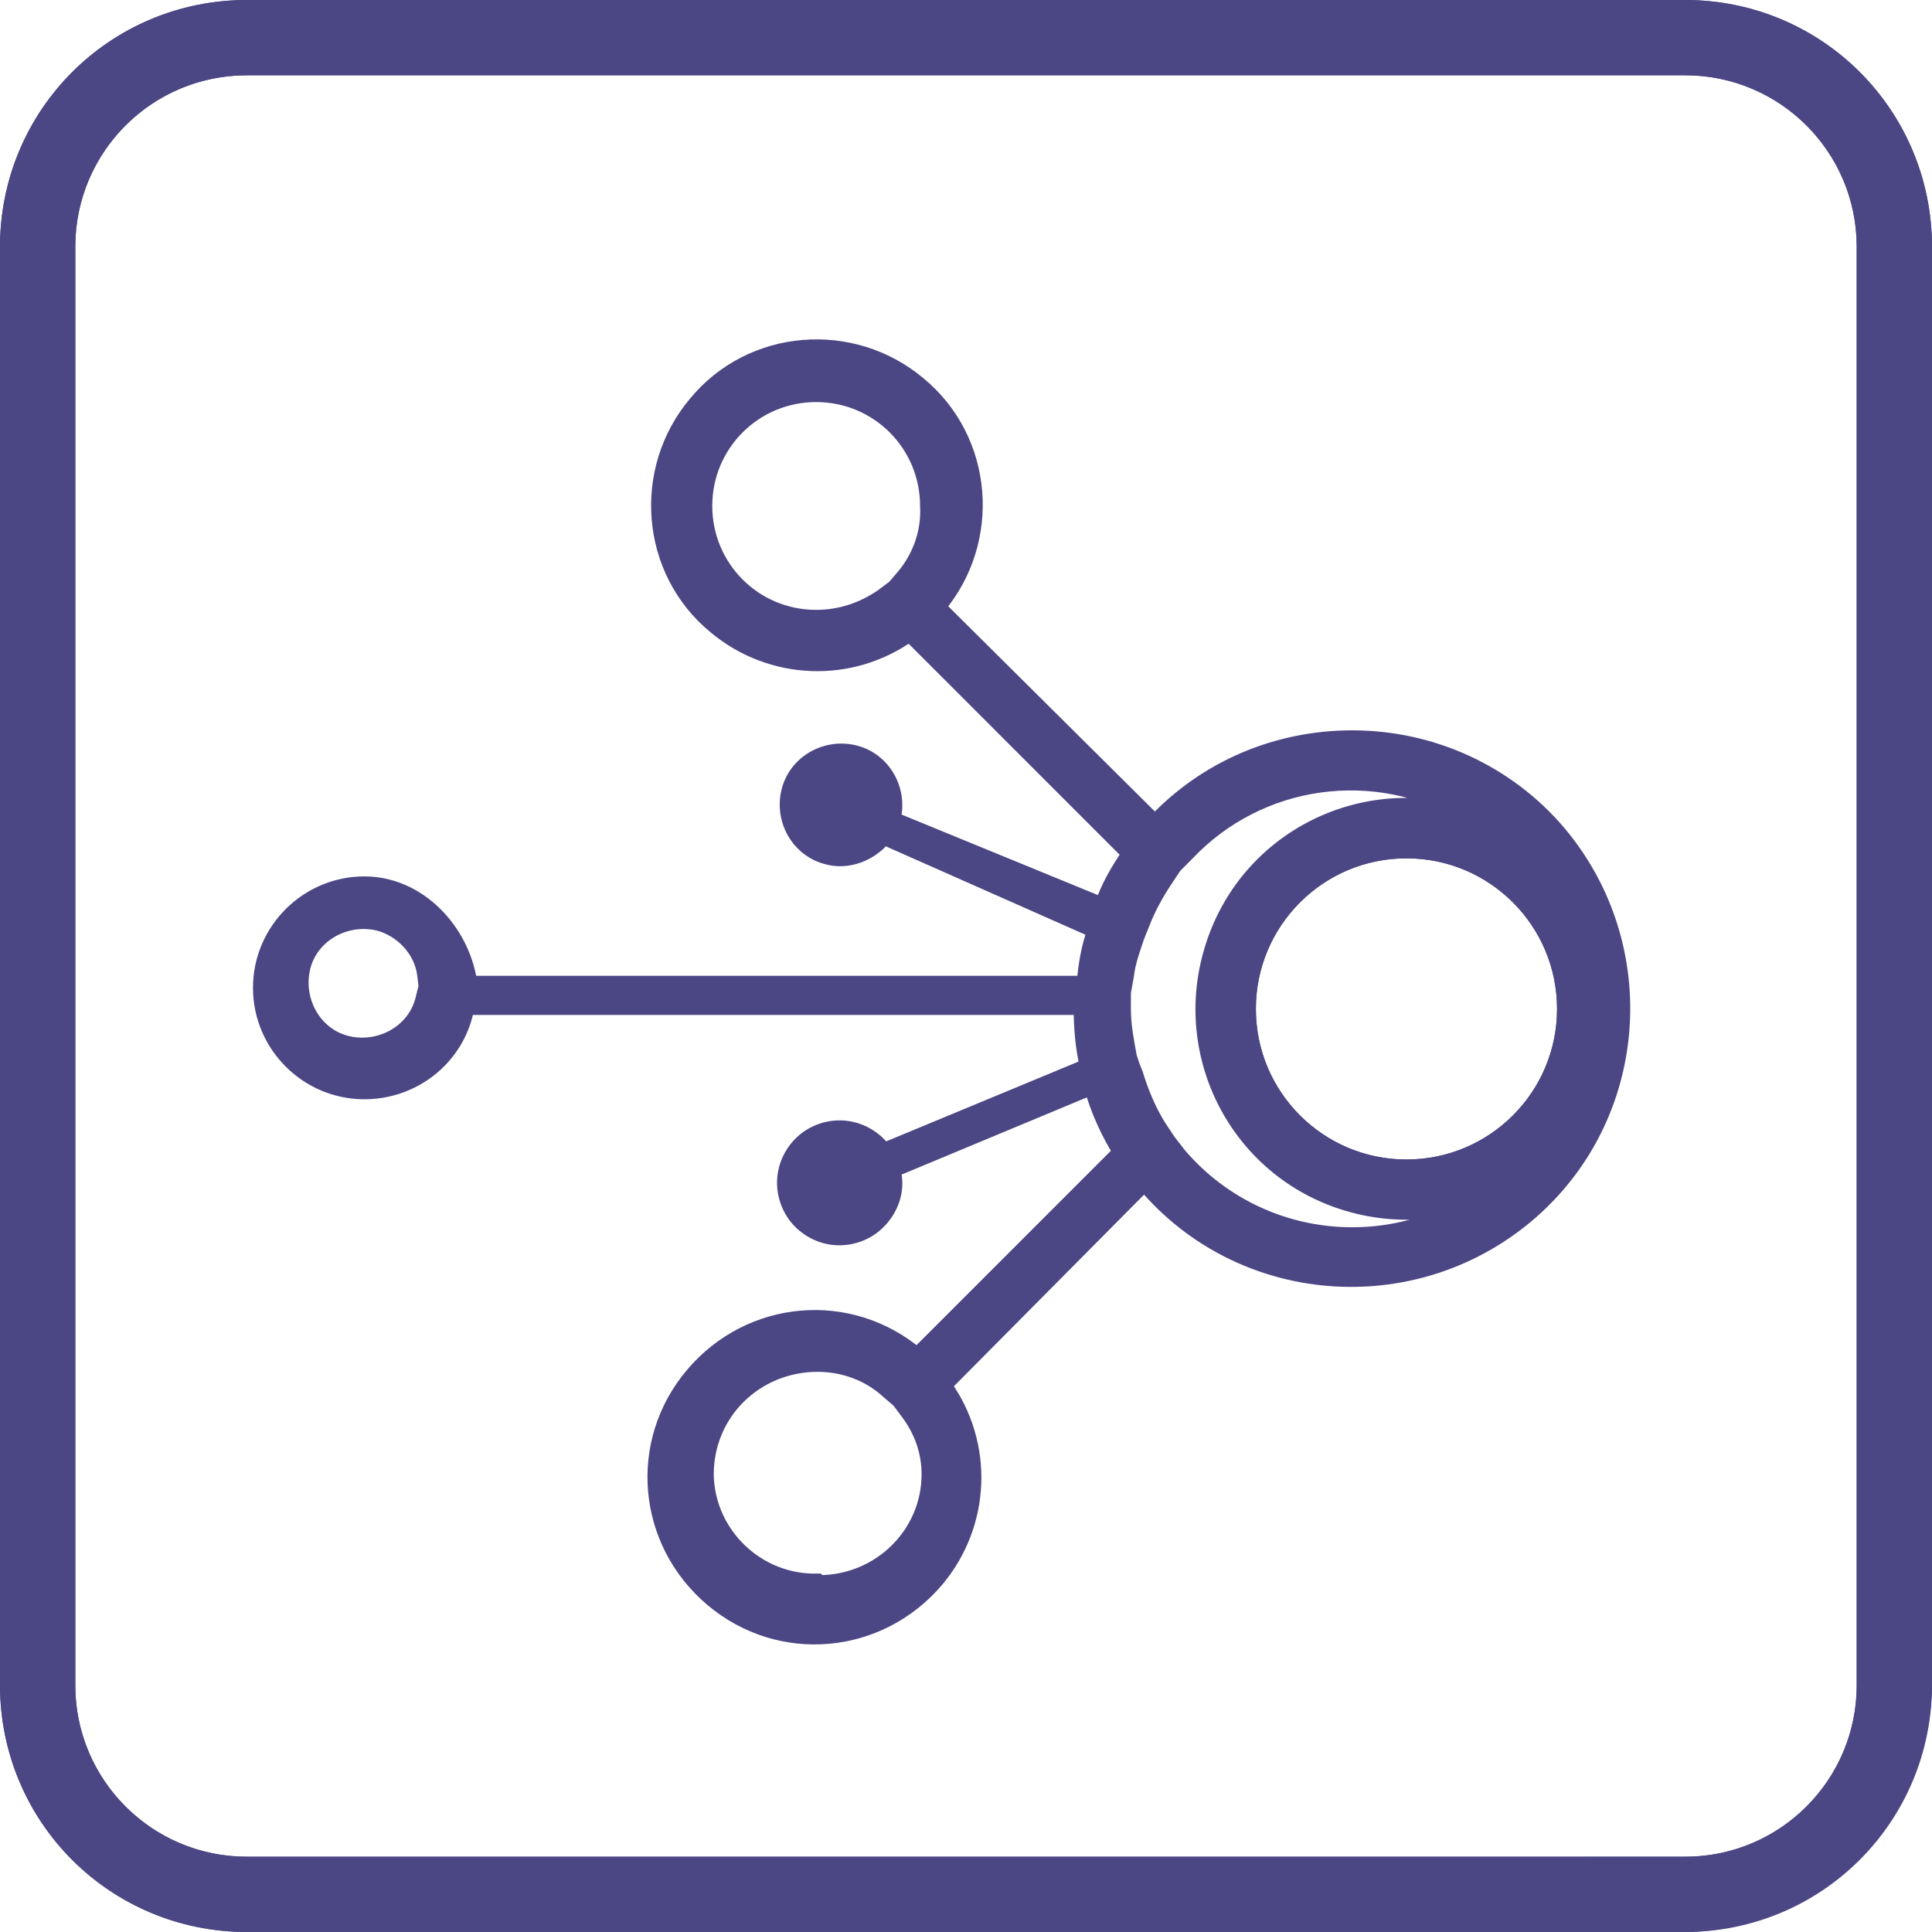<?xml version="1.0" encoding="UTF-8"?>
<!-- Generator: Adobe Illustrator 23.0.3, SVG Export Plug-In . SVG Version: 6.00 Build 0)  -->
<svg version="1.1" id="Calque_1" xmlns="http://www.w3.org/2000/svg" xmlns:xlink="http://www.w3.org/1999/xlink" x="0px"
     y="0px" viewBox="0 0 128.3 128.3" style="enable-background:new 0 0 128.3 128.3;" xml:space="preserve">
<style type="text/css">
	.st0{fill:none;stroke:#4B4684;stroke-width:5;stroke-miterlimit:10;}
	.st1{fill:none;}
	.st2{fill:none;stroke:#4B4684;stroke-miterlimit:10;}
	.st3{fill:#4B4684;}
	.st4{fill:none;}
</style>
    <title>Fichier 6</title>
    <g>
	<path class="st0"
          d="M16.4,2.5h95.5c7.7,0,13.9,6.2,13.9,13.9v95.5c0,7.7-6.2,13.9-13.9,13.9H16.4c-7.7,0-13.9-6.2-13.9-13.9V16.4   C2.5,8.7,8.7,2.5,16.4,2.5z"/>
        <circle class="st1" cx="93.4" cy="67" r="10.5"/>
        <circle class="st2" cx="93.4" cy="67" r="10.5"/>
        <path class="st3"
              d="M89.8,49c-5,0-9.7,2-13.1,5.6L62.3,40.3c3.7-4.4,3.2-11.1-1.3-14.8c-4.4-3.7-11.1-3.2-14.8,1.3   c-3.7,4.4-3.2,11.1,1.3,14.8c3.7,3.1,9,3.3,12.9,0.5L75,56.7c-0.7,1-1.4,2.2-1.8,3.4l-13.9-5.7c0.5-1.9-0.6-3.9-2.5-4.4   s-3.9,0.6-4.4,2.5s0.6,3.9,2.5,4.4c1.4,0.4,2.9-0.2,3.8-1.3l14,6.2c-0.4,1.1-0.6,2.3-0.7,3.5H31.2c-0.5-3.5-3.4-6.6-7-6.6   c-3.8,0-6.9,3.1-6.9,6.9s3.1,6.9,6.9,6.9c3.3,0,6.2-2.3,6.8-5.6h40.8c0,1.3,0.1,2.6,0.4,3.9l-13.5,5.6c-1.2-1.6-3.4-2-5.1-0.8   c-1.6,1.2-2,3.4-0.8,5.1c1.2,1.6,3.4,2,5.1,0.8c1.2-0.9,1.8-2.4,1.4-3.8l13.2-5.5c0.4,1.5,1.1,3,1.9,4.3L60.9,90   c-4.5-3.8-11.1-3.2-14.9,1.3c-3.8,4.5-3.2,11.1,1.3,14.9s11.1,3.2,14.9-1.3c3.1-3.7,3.3-9,0.5-12.9L76,78.6   c6.4,7.6,17.8,8.5,25.4,2.1s8.5-17.8,2.1-25.4C100.1,51.3,95.1,49,89.8,49z M60,38.3L59.4,39l-0.8,0.6c-1.3,0.9-2.8,1.4-4.4,1.4   c-4.1,0-7.4-3.3-7.4-7.4s3.3-7.4,7.4-7.4s7.4,3.3,7.4,7.4C61.7,35.3,61.1,37,60,38.3z M56.4,53.7L56.4,53.7   c-0.2,0.2-0.3,0.3-0.5,0.3h-0.2c-0.3-0.1-0.5-0.4-0.3-0.7s0.4-0.5,0.7-0.3h0.1C56.4,53.1,56.5,53.4,56.4,53.7L56.4,53.7z    M28.1,66.3c-0.5,2.2-2.8,3.5-5,3s-3.5-2.8-3-5c0.5-2.2,2.8-3.5,5-3c1.6,0.4,2.9,1.8,3.1,3.4l0.1,0.8L28.1,66.3z M56.1,79   c-0.3,0.1-0.6,0-0.7-0.3l0,0c-0.1-0.1-0.1-0.3,0-0.4s0.2-0.3,0.3-0.3h0.2c0.2,0,0.4,0.1,0.5,0.2l0.1,0.1v0.1   C56.4,78.7,56.3,78.9,56.1,79L56.1,79z M54.3,105L54.3,105c-4,0.1-7.3-3.1-7.4-7v-0.1c0-4.1,3.3-7.3,7.4-7.3c1.7,0,3.4,0.6,4.7,1.8   l0.7,0.6l0.6,0.8c0.9,1.2,1.4,2.6,1.4,4.1c0,4-3.3,7.2-7.3,7.2L54.3,105z M89.8,82c-4.4,0-8.6-1.9-11.5-5.3l-0.7-0.9L77,74.9   c-0.7-1.1-1.2-2.3-1.6-3.6l-0.2-0.5L75,70.2c-0.2-1.1-0.4-2.1-0.4-3.2v-1.1l0.2-1.1c0.1-0.9,0.4-1.7,0.7-2.6l0.2-0.5l0.2-0.5   c0.4-1,0.9-1.9,1.5-2.8l0.6-0.9l0.8-0.8c4.8-5.1,12.5-6.2,18.6-2.6c-7.1-2.2-14.7,1.7-16.9,8.9c-2.2,7.1,1.7,14.7,8.9,16.9   c2.6,0.8,5.4,0.8,8.1,0C95.1,81.3,92.5,82,89.8,82z M93.4,77.5c-5.8,0-10.5-4.7-10.5-10.5s4.7-10.5,10.5-10.5s10.5,4.7,10.5,10.5   S99.2,77.5,93.4,77.5L93.4,77.5L93.4,77.5z"/>
        <path class="st2"
              d="M89.8,49c-5,0-9.7,2-13.1,5.6L62.3,40.3c3.7-4.4,3.2-11.1-1.3-14.8c-4.4-3.7-11.1-3.2-14.8,1.3   c-3.7,4.4-3.2,11.1,1.3,14.8c3.7,3.1,9,3.3,12.9,0.5L75,56.7c-0.7,1-1.4,2.2-1.8,3.4l-13.9-5.7c0.5-1.9-0.6-3.9-2.5-4.4   s-3.9,0.6-4.4,2.5s0.6,3.9,2.5,4.4c1.4,0.4,2.9-0.2,3.8-1.3l14,6.2c-0.4,1.1-0.6,2.3-0.7,3.5H31.2c-0.5-3.5-3.4-6.6-7-6.6   c-3.8,0-6.9,3.1-6.9,6.9s3.1,6.9,6.9,6.9c3.3,0,6.2-2.3,6.8-5.6h40.8c0,1.3,0.1,2.6,0.4,3.9l-13.5,5.6c-1.2-1.6-3.4-2-5.1-0.8   c-1.6,1.2-2,3.4-0.8,5.1c1.2,1.6,3.4,2,5.1,0.8c1.2-0.9,1.8-2.4,1.4-3.8l13.2-5.5c0.4,1.5,1.1,3,1.9,4.3L60.9,90   c-4.5-3.8-11.1-3.2-14.9,1.3c-3.8,4.5-3.2,11.1,1.3,14.9s11.1,3.2,14.9-1.3c3.1-3.7,3.3-9,0.5-12.9L76,78.6   c6.4,7.6,17.8,8.5,25.4,2.1s8.5-17.8,2.1-25.4C100.1,51.3,95.1,49,89.8,49z M60,38.3L59.4,39l-0.8,0.6c-1.3,0.9-2.8,1.4-4.4,1.4   c-4.1,0-7.4-3.3-7.4-7.4s3.3-7.4,7.4-7.4s7.4,3.3,7.4,7.4C61.7,35.3,61.1,37,60,38.3z M56.4,53.7L56.4,53.7   c-0.2,0.2-0.3,0.3-0.5,0.3h-0.2c-0.3-0.1-0.5-0.4-0.3-0.7s0.4-0.5,0.7-0.3h0.1C56.4,53.1,56.5,53.4,56.4,53.7L56.4,53.7z    M28.1,66.3c-0.5,2.2-2.8,3.5-5,3s-3.5-2.8-3-5c0.5-2.2,2.8-3.5,5-3c1.6,0.4,2.9,1.8,3.1,3.4l0.1,0.8L28.1,66.3z M56.1,79   c-0.3,0.1-0.6,0-0.7-0.3l0,0c-0.1-0.1-0.1-0.3,0-0.4s0.2-0.3,0.3-0.3h0.2c0.2,0,0.4,0.1,0.5,0.2l0.1,0.1v0.1   C56.4,78.7,56.3,78.9,56.1,79L56.1,79z M54.3,105L54.3,105c-4,0.1-7.3-3.1-7.4-7v-0.1c0-4.1,3.3-7.3,7.4-7.3c1.7,0,3.4,0.6,4.7,1.8   l0.7,0.6l0.6,0.8c0.9,1.2,1.4,2.6,1.4,4.1c0,4-3.3,7.2-7.3,7.2L54.3,105z M89.8,82c-4.4,0-8.6-1.9-11.5-5.3l-0.7-0.9L77,74.9   c-0.7-1.1-1.2-2.3-1.6-3.6l-0.2-0.5L75,70.2c-0.2-1.1-0.4-2.1-0.4-3.2v-1.1l0.2-1.1c0.1-0.9,0.4-1.7,0.7-2.6l0.2-0.5l0.2-0.5   c0.4-1,0.9-1.9,1.5-2.8l0.6-0.9l0.8-0.8c4.8-5.1,12.5-6.2,18.6-2.6c-7.1-2.2-14.7,1.7-16.9,8.9c-2.2,7.1,1.7,14.7,8.9,16.9   c2.6,0.8,5.4,0.8,8.1,0C95.1,81.3,92.5,82,89.8,82z M93.4,77.5c-5.8,0-10.5-4.7-10.5-10.5s4.7-10.5,10.5-10.5s10.5,4.7,10.5,10.5   S99.2,77.5,93.4,77.5L93.4,77.5L93.4,77.5z"/>
        <path class="st3"
              d="M56.1,52.9c-0.3-0.1-0.6,0-0.8,0.3s0,0.6,0.3,0.8h0.2c0.2,0,0.4-0.1,0.5-0.2l0.1-0.1v-0.1   C56.4,53.3,56.3,53,56.1,52.9z"/>
        <path class="st2"
              d="M56.1,52.9c-0.3-0.1-0.6,0-0.8,0.3s0,0.6,0.3,0.8h0.2c0.2,0,0.4-0.1,0.5-0.2l0.1-0.1v-0.1   C56.4,53.3,56.3,53,56.1,52.9z"/>
        <path class="st3"
              d="M56.1,52.9c-0.3-0.1-0.6,0-0.8,0.3s0,0.6,0.3,0.8h0.2c0.2,0,0.4-0.1,0.5-0.2l0.1-0.1v-0.1   C56.4,53.3,56.3,53,56.1,52.9z"/>
        <path class="st2"
              d="M56.1,52.9c-0.3-0.1-0.6,0-0.8,0.3s0,0.6,0.3,0.8h0.2c0.2,0,0.4-0.1,0.5-0.2l0.1-0.1v-0.1   C56.4,53.3,56.3,53,56.1,52.9z"/>
        <path class="st3"
              d="M56.3,78.2C56.2,78.1,56,78,55.8,78h-0.2c-0.1,0.1-0.3,0.2-0.3,0.3c-0.1,0.1-0.1,0.3,0,0.4   c0.1,0.3,0.5,0.4,0.7,0.3l0,0c0.3-0.1,0.4-0.4,0.3-0.7V78.2L56.3,78.2z"/>
        <path class="st2"
              d="M56.3,78.2C56.2,78.1,56,78,55.8,78h-0.2c-0.1,0.1-0.3,0.2-0.3,0.3c-0.1,0.1-0.1,0.3,0,0.4   c0.1,0.3,0.5,0.4,0.7,0.3l0,0c0.3-0.1,0.4-0.4,0.3-0.7V78.2L56.3,78.2z"/>
        <path class="st3"
              d="M56.3,78.2C56.2,78.1,56,78,55.8,78h-0.2c-0.1,0.1-0.3,0.2-0.3,0.3c-0.1,0.1-0.1,0.3,0,0.4   c0.1,0.3,0.5,0.4,0.7,0.3l0,0c0.3-0.1,0.4-0.4,0.3-0.7V78.2L56.3,78.2z"/>
        <path class="st2"
              d="M56.3,78.2C56.2,78.1,56,78,55.8,78h-0.2c-0.1,0.1-0.3,0.2-0.3,0.3c-0.1,0.1-0.1,0.3,0,0.4   c0.1,0.3,0.5,0.4,0.7,0.3l0,0c0.3-0.1,0.4-0.4,0.3-0.7V78.2L56.3,78.2z"/>
        <path class="st3"
              d="M111.9,128.3H16.4C7.3,128.3,0,121,0,111.9V16.4C0,7.3,7.3,0,16.4,0h95.5c9.1,0,16.4,7.3,16.4,16.4v95.5   C128.2,120.9,120.9,128.2,111.9,128.3z M16.4,5C10.1,5,5,10.1,5,16.4v95.5c0,6.3,5.1,11.4,11.4,11.4h95.5c6.3,0,11.4-5.1,11.4-11.4   V16.4c0-6.3-5.1-11.4-11.4-11.4H16.4z"/>
        <path class="st4"
              d="M111.9,128.3H16.4C7.3,128.3,0,121,0,111.9V16.4C0,7.3,7.3,0,16.4,0h95.5c9.1,0,16.4,7.3,16.4,16.4v95.5   C128.2,120.9,120.9,128.2,111.9,128.3z M16.4,5C10.1,5,5,10.1,5,16.4v95.5c0,6.3,5.1,11.4,11.4,11.4h95.5c6.3,0,11.4-5.1,11.4-11.4   V16.4c0-6.3-5.1-11.4-11.4-11.4H16.4z"/>
</g>
</svg>